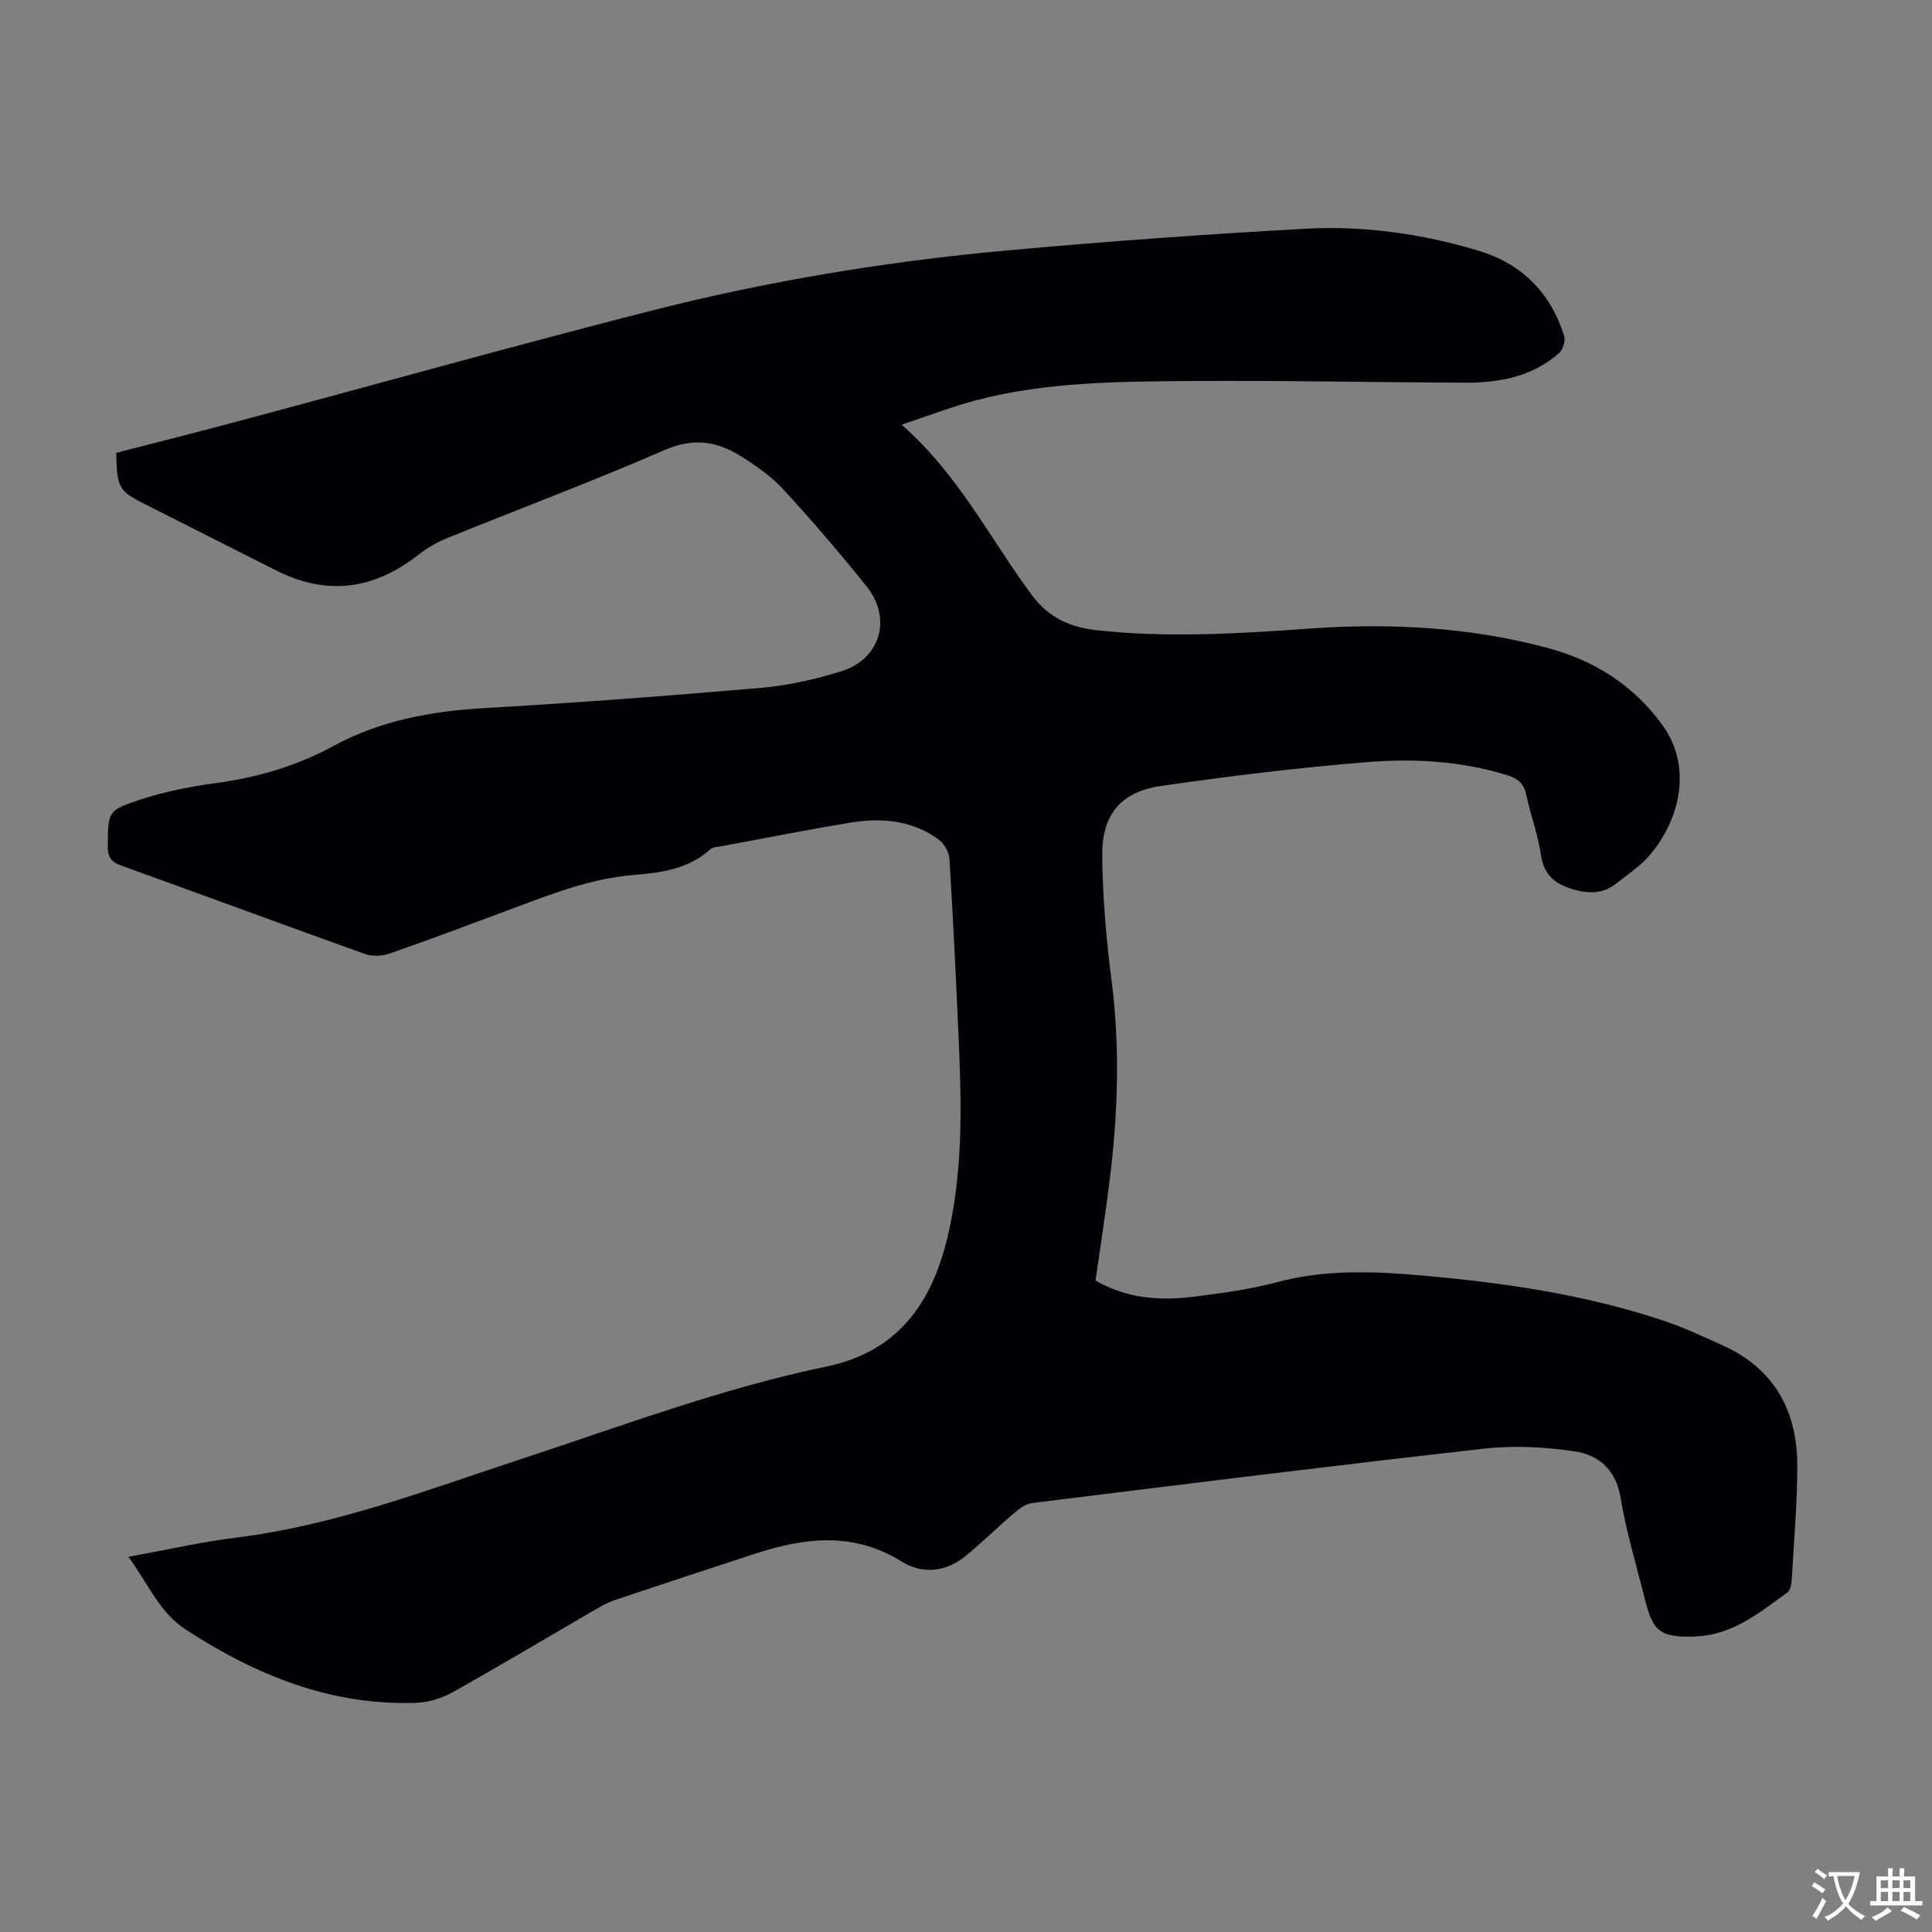 <svg enable-background="new 0 0 400 400" viewBox="0 0 400 400" xmlns="http://www.w3.org/2000/svg"><rect x="0" y="0" width="400" height="400" fill="#808080" stroke="none"/><path d="m26.58 322.32c7.91-1.43 15.2-3.09 22.59-4.01 20.38-2.55 39.39-9.88 58.7-16.22 20.91-6.87 41.55-14.66 63.18-19.15 15.5-3.21 22.39-13.98 25.51-28.47 2.87-13.31 2.49-26.68 1.89-40.1-.54-12.19-1.12-24.37-1.88-36.55-.09-1.4-1.08-3.17-2.22-4-5.59-4.1-12.03-4.56-18.6-3.46-8.81 1.48-17.58 3.21-26.37 4.84-.76.14-1.73.12-2.23.58-4.54 4.12-10.18 4.91-15.9 5.37-8.6.68-16.52 3.73-24.48 6.71-8.69 3.25-17.37 6.51-26.13 9.57-1.53.53-3.56.62-5.06.09-16.83-6.02-33.59-12.24-50.42-18.29-2.15-.77-2.89-1.79-2.85-4.09.1-6.99-.12-7.33 6.55-9.53 5.15-1.7 10.58-2.77 15.97-3.5 8.54-1.15 16.66-3.55 24.16-7.64 9.88-5.37 20.42-7.24 31.49-7.88 19.09-1.1 38.17-2.54 57.22-4.19 5.52-.48 11.06-1.76 16.37-3.38 8.2-2.49 10.71-10.97 5.31-17.67-5.54-6.88-11.29-13.62-17.29-20.11-2.53-2.74-5.76-4.97-8.97-6.95-4.86-3-9.71-3.64-15.49-1.13-14.85 6.47-30.04 12.15-45.06 18.25-2.13.87-4.2 2.08-6.02 3.5-9.19 7.19-18.92 8.5-29.44 3.16-8.87-4.51-17.77-8.95-26.64-13.45-5.99-3.03-6.2-3.42-6.42-10.86 8.56-2.21 17.2-4.38 25.81-6.69 28.28-7.57 56.48-15.47 84.84-22.71 24.19-6.17 48.82-10.23 73.68-12.5 20.6-1.88 41.24-3.36 61.89-4.5 12.11-.67 24.13 1.03 35.79 4.53 9 2.7 14.97 8.69 17.78 17.65.32 1.01-.24 2.85-1.05 3.56-5.51 4.86-12.31 6.15-19.36 6.13-19.13-.06-38.27-.49-57.4-.34-14.64.11-29.35.2-43.67 3.91-5.03 1.31-9.91 3.21-15.69 5.12 11.82 10.38 18.3 23.6 26.92 35.23 3.5 4.71 7.85 6.72 13.55 7.34 14.66 1.59 29.26.7 43.88-.34 16.73-1.19 33.35-.35 49.61 4.06 9.52 2.58 17.55 7.67 23.48 15.8 7.06 9.68 2.76 21.31-3.11 27.65-1.8 1.95-4.11 3.44-6.2 5.13-2.56 2.08-5.3 2.33-8.5 1.5-4.03-1.04-6.63-2.83-7.28-7.36-.6-4.18-2.15-8.21-3.02-12.37-.48-2.28-1.68-3.35-3.81-4.02-9.45-2.96-19.22-3.54-28.91-2.77-14.36 1.14-28.68 2.9-42.94 4.96-8.27 1.19-12.23 5.95-12.14 14.42.09 8.58.82 17.2 1.92 25.71 1.78 13.77 1.35 27.47-.34 41.17-.86 6.98-1.95 13.93-2.96 21.09 6.34 3.68 13.27 4.26 20.35 3.35 5.76-.74 11.58-1.49 17.16-2.99 10.06-2.71 20.17-2.28 30.32-1.38 16.96 1.51 33.77 3.95 49.99 9.41 4.11 1.39 8.07 3.26 12.04 5.05 10.72 4.83 15.43 13.59 15.43 24.93 0 7.93-.71 15.87-1.17 23.8-.05.83-.29 1.98-.87 2.4-5.68 4.12-11.19 8.69-18.69 9.1-.11.01-.22.04-.33.04-7.31.2-8.79-.88-10.53-7.87-1.73-6.94-3.83-13.83-4.99-20.86-.97-5.87-4.56-8.88-9.59-9.62-6.11-.9-12.49-1.25-18.61-.56-31.23 3.51-62.42 7.4-93.61 11.26-1.28.16-2.59 1.09-3.62 1.97-3.4 2.89-6.6 6.03-10.02 8.88-4.14 3.45-9.04 3.99-13.46 1.24-9.83-6.11-19.82-4.98-30.03-1.67-9.77 3.17-19.53 6.4-29.27 9.67-1.47.49-2.86 1.27-4.2 2.05-9.77 5.67-19.46 11.47-29.32 16.99-2.24 1.25-4.97 2.14-7.51 2.24-17.69.64-33.22-5.67-47.78-15.13-5.61-3.63-7.88-9.66-11.93-15.1z" fill="#010105"/><g fill="#fcfbfa"><path d="m377.9 391.2c-.2.3-.4.5-.6.8-.7-.6-1.4-1-2.2-1.5.2-.3.4-.5.5-.8.6.4 1.4.8 2.3 1.5zm-1.8 6.1c-.2-.2-.5-.4-.9-.6.4-.6.8-1.2 1.2-1.9s.7-1.3.9-1.9c.3.3.5.5.8.7-.7 1.3-1.4 2.6-2 3.7zm2.2-9c-.3.3-.5.5-.6.8-.6-.6-1.3-1.1-2-1.5.3-.3.5-.5.6-.7.6.5 1.3.9 2 1.4zm.3.2v-.9h2 4.5c-.3 1.3-.6 2.5-1 3.6s-.9 2.1-1.4 3c.4.5 1 1 1.6 1.4s1.2.8 1.9 1.1c-.3.2-.5.4-.8.8-.4-.3-1-.7-1.6-1.2s-1.2-1.1-1.6-1.6c-.5.6-1.1 1.1-1.7 1.6s-1.4.9-2.1 1.4c-.1-.3-.3-.5-.7-.8.6-.2 1.2-.5 1.9-1s1.4-1.1 2-1.8c-.5-.8-.9-1.6-1.2-2.5s-.6-2-.8-3.2c-.4.1-.7.1-1 .1zm2.5 2.7c.3 1 .7 1.7 1 2.2.3-.5.6-1.1 1-2s.6-1.9.9-3h-3.2-.4c.1.9.3 1.8.7 2.8z"/><path d="m396.5 388.5v1.5 3.6h1.5v.9c-.4 0-1 0-1.7 0h-7.9c-.5 0-.9 0-1.2 0v-.9h1.3v-3.5c0-.7 0-1.2 0-1.6h2.4c0-.8 0-1.4 0-1.7h1c0 .3-.1.8-.1 1.7h1.5c0-.8 0-1.4 0-1.7h1c0 .3-.1.9-.1 1.7zm-8.2 9.2c-.2-.3-.5-.5-.8-.8.8-.3 1.4-.6 1.9-.9s1-.7 1.4-1.1c.3.3.6.5.9.8-1.6 1-2.8 1.6-3.4 2zm2.6-6.8v-1.6h-1.5v1.6zm0 2.7v-1.9h-1.5v1.9zm2.4-2.7v-1.6h-1.5v1.6zm0 2.7v-1.9h-1.5v1.9zm.2 2 .7-.8c.4.2.9.5 1.6.8s1.3.7 1.8 1c-.3.3-.5.5-.8.8-.4-.3-1.5-1-3.3-1.8zm2-4.7v-1.6h-1.4v1.6zm0 2.7v-1.9h-1.4v1.9z"/></g></svg>